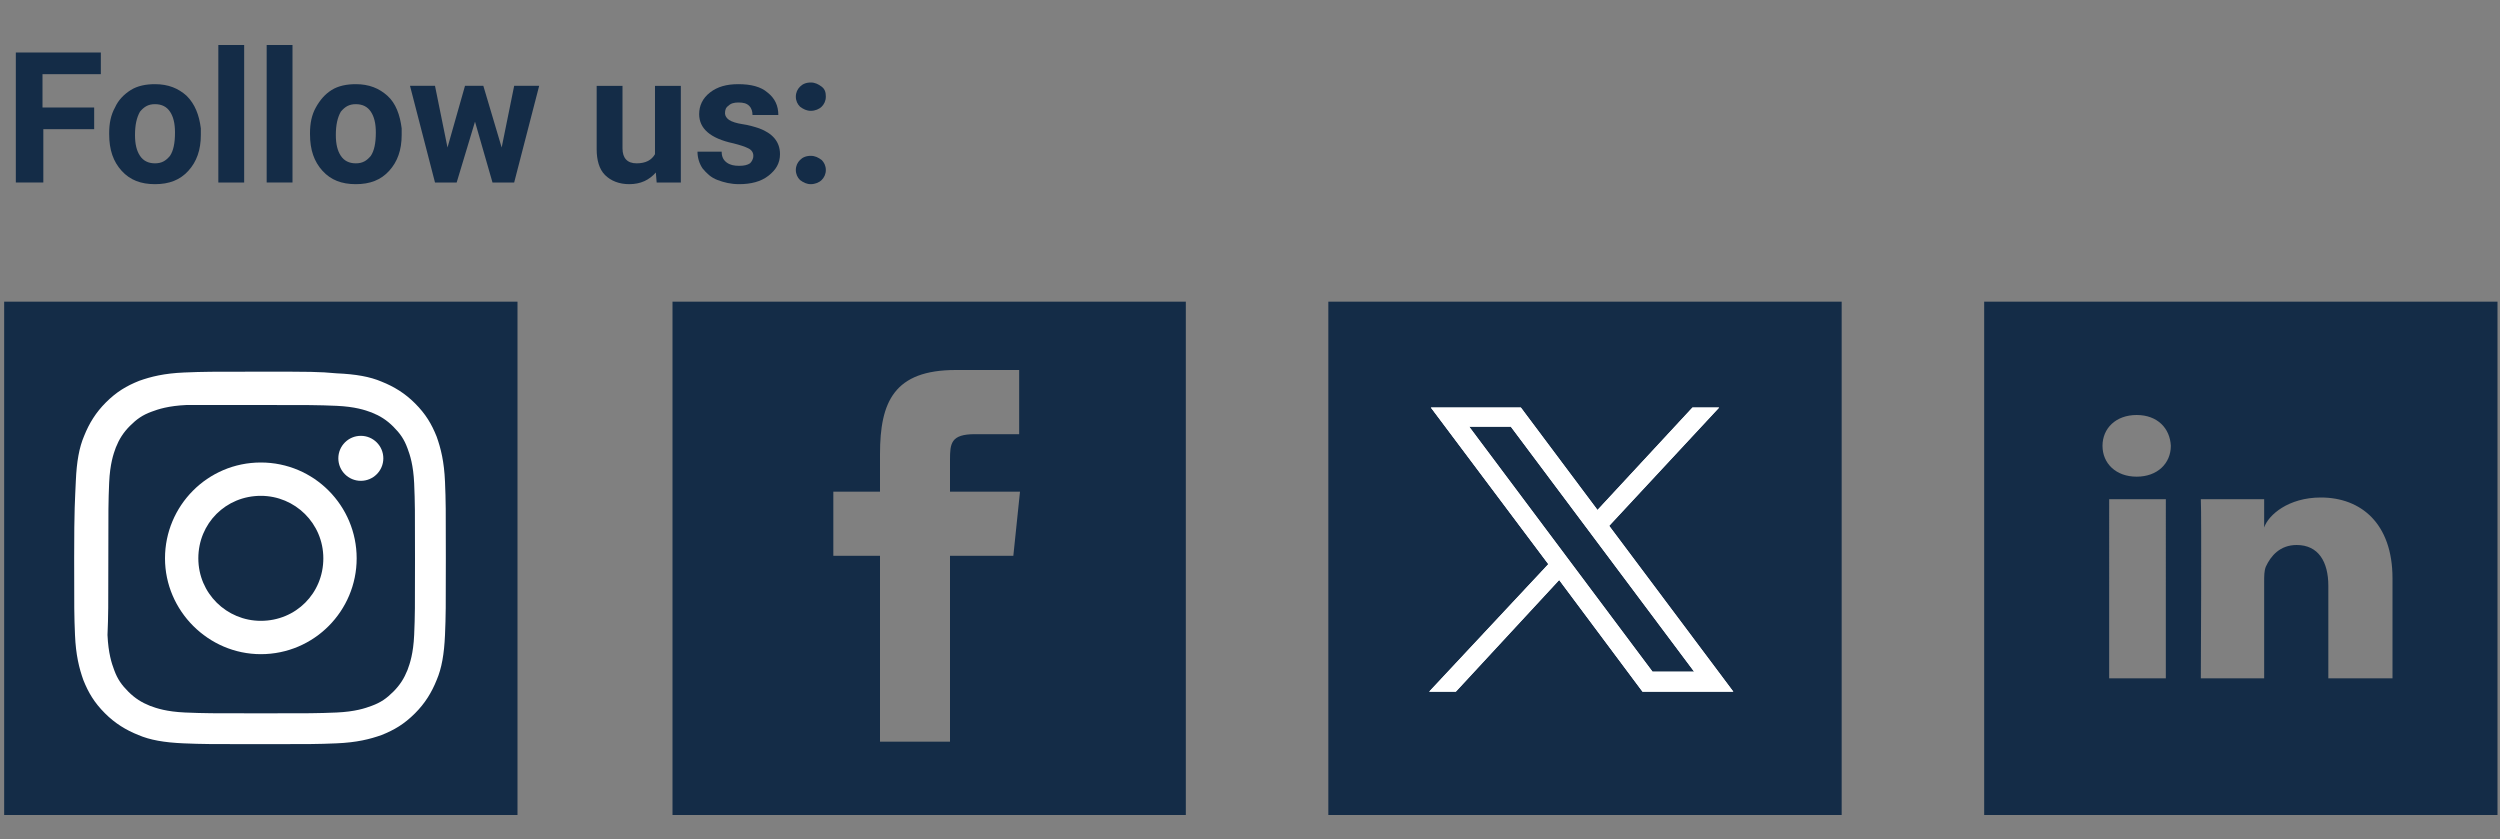 <?xml version="1.0" encoding="utf-8"?>
<!-- Generator: Adobe Illustrator 26.2.1, SVG Export Plug-In . SVG Version: 6.00 Build 0)  -->
<svg version="1.1" id="Layer_1" xmlns="http://www.w3.org/2000/svg" xmlns:xlink="http://www.w3.org/1999/xlink" x="0px" y="0px"
	 viewBox="0 0 300 100.7" style="enable-background:new 0 0 300 100.7;" xml:space="preserve">
<rect x="0" y="0" width="300" height="100.7" fill="#808080" stroke="none"/>
<style type="text/css">
	.st0{fill:#142C47;}
	.st1{fill:#FFFFFF;}
</style>
<g>
	<path class="st0" d="M159.4,97.8H221V36.2h-61.6V97.8z"/>
	<path class="st0" d="M238.1,36.2v61.6h61.6V36.2H238.1z M259.9,81.4h-6.8V59.9h6.8V81.4z M256.4,57.2L256.4,57.2
		c-2.5,0-4.1-1.6-4.1-3.7c0-2.1,1.6-3.7,4.1-3.7c2.5,0,4,1.6,4.1,3.7C260.5,55.6,258.9,57.2,256.4,57.2z M287.1,81.4h-7.7V70.3
		c0-2.9-1.2-4.9-3.8-4.9c-2,0-3.1,1.3-3.7,2.6c-0.2,0.5-0.2,1.1-0.2,1.8v11.6h-7.6c0,0,0.1-19.7,0-21.5h7.6v3.4
		c0.5-1.5,2.9-3.6,6.8-3.6c4.8,0,8.6,3.1,8.6,9.7V81.4z"/>
</g>
<path class="st0" d="M80.7,36.2v61.6h61.6V36.2H80.7z M121.6,66.7H114V89h-8.4V66.7H100V59h5.6l0-4.5c0-6.3,1.7-10.1,9.1-10.1h7.6
	v7.7H117c-2.9,0-3,1.1-3,3.1l0,3.8h8.4L121.6,66.7z"/>
<g>
	<path class="st0" d="M0.5,36.2v61.6h61.6V36.2H0.5z"/>
	<g id="Instagram_4_">
		<g>
			<path class="st1" d="M31.3,48.6c6,0,6.7,0,9.1,0.1c2.2,0.1,3.4,0.5,4.2,0.8c1,0.4,1.8,0.9,2.6,1.7s1.3,1.5,1.7,2.6
				c0.3,0.8,0.7,2,0.8,4.2c0.1,2.4,0.1,3.1,0.1,9.1s0,6.7-0.1,9.1c-0.1,2.2-0.5,3.4-0.8,4.2c-0.4,1-0.9,1.8-1.7,2.6
				c-0.8,0.8-1.5,1.3-2.6,1.7c-0.8,0.3-2,0.7-4.2,0.8c-2.4,0.1-3.1,0.1-9.1,0.1c-6,0-6.7,0-9.1-0.1c-2.2-0.1-3.4-0.5-4.2-0.8
				c-1-0.4-1.8-0.9-2.6-1.7c-0.8-0.8-1.3-1.5-1.7-2.6c-0.3-0.8-0.7-2-0.8-4.2C13,73.7,13,73,13,67s0-6.7,0.1-9.1
				c0.1-2.2,0.5-3.4,0.8-4.2c0.4-1,0.9-1.8,1.7-2.6s1.5-1.3,2.6-1.7c0.8-0.3,2-0.7,4.2-0.8C24.7,48.6,25.4,48.6,31.3,48.6
				 M31.3,44.6c-6.1,0-6.8,0-9.2,0.1c-2.4,0.1-4,0.5-5.4,1c-1.5,0.6-2.7,1.3-4,2.6c-1.2,1.2-2,2.5-2.6,4c-0.6,1.4-0.9,3.1-1,5.4
				C9,60.1,8.9,60.9,8.9,67s0,6.8,0.1,9.2c0.1,2.4,0.5,4,1,5.4c0.6,1.5,1.3,2.7,2.6,4c1.2,1.2,2.5,2,4,2.6c1.4,0.6,3.1,0.9,5.4,1
				c2.4,0.1,3.2,0.1,9.2,0.1c6.1,0,6.8,0,9.2-0.1c2.4-0.1,4-0.5,5.4-1c1.5-0.6,2.7-1.3,4-2.6c1.2-1.2,2-2.5,2.6-4
				c0.6-1.4,0.9-3.1,1-5.4c0.1-2.4,0.1-3.2,0.1-9.2s0-6.8-0.1-9.2c-0.1-2.4-0.5-4-1-5.4c-0.6-1.5-1.3-2.7-2.6-4
				c-1.2-1.2-2.5-2-4-2.6c-1.4-0.6-3.1-0.9-5.4-1C38.2,44.6,37.4,44.6,31.3,44.6L31.3,44.6z"/>
			<path class="st1" d="M31.3,55.5c-6.4,0-11.5,5.2-11.5,11.5S25,78.5,31.3,78.5c6.4,0,11.5-5.2,11.5-11.5S37.7,55.5,31.3,55.5z
				 M31.3,74.5c-4.1,0-7.5-3.3-7.5-7.5s3.3-7.5,7.5-7.5c4.1,0,7.5,3.3,7.5,7.5S35.5,74.5,31.3,74.5z"/>
			<circle class="st1" cx="43.3" cy="55" r="2.7"/>
		</g>
	</g>
</g>
<path class="st1" d="M206.3,48.9h-3.2l-11.4,12.3l-9.2-12.3h-10.8l14.1,18.8L171.5,83h3.2l12.4-13.4l10,13.4H208l-14.9-19.9
	L206.3,48.9z M203.3,80.6h-5l-22-29.4h5L203.3,80.6z"/>
<path class="st1" d="M193.1,63.1l13.2-14.2h-3.2l-11.4,12.3l-9.2-12.3h-10.8l14.1,18.8L171.5,83h3.2l12.4-13.4l10,13.4H208
	L193.1,63.1z M176.3,51.2h5l22,29.4h-5L176.3,51.2z"/>
<g>
	<path class="st0" d="M11.4,15.5H5.2v6.4H1.9V6.3h10.2v2.6h-7v4h6.2V15.5z"/>
	<path class="st0" d="M13.1,16c0-1.2,0.2-2.2,0.7-3.1c0.4-0.9,1.1-1.6,1.9-2.1c0.8-0.5,1.8-0.7,2.9-0.7c1.6,0,2.8,0.5,3.8,1.4
		c1,1,1.5,2.3,1.7,3.9l0,0.8c0,1.8-0.5,3.2-1.5,4.3c-1,1.1-2.3,1.6-4,1.6s-3-0.5-4-1.6s-1.5-2.5-1.5-4.4V16z M16.2,16.2
		c0,1.1,0.2,1.9,0.6,2.5c0.4,0.6,1,0.9,1.8,0.9c0.8,0,1.3-0.3,1.8-0.9c0.4-0.6,0.6-1.5,0.6-2.8c0-1.1-0.2-1.9-0.6-2.5
		c-0.4-0.6-1-0.9-1.8-0.9c-0.8,0-1.3,0.3-1.8,0.9C16.4,14.1,16.2,15,16.2,16.2z"/>
	<path class="st0" d="M29.3,21.9h-3.1V5.4h3.1V21.9z"/>
	<path class="st0" d="M35.1,21.9H32V5.4h3.1V21.9z"/>
	<path class="st0" d="M37.2,16c0-1.2,0.2-2.2,0.7-3.1s1.1-1.6,1.9-2.1s1.8-0.7,2.9-0.7c1.6,0,2.8,0.5,3.8,1.4s1.5,2.3,1.7,3.9l0,0.8
		c0,1.8-0.5,3.2-1.5,4.3c-1,1.1-2.3,1.6-4,1.6s-3-0.5-4-1.6s-1.5-2.5-1.5-4.4V16z M40.3,16.2c0,1.1,0.2,1.9,0.6,2.5s1,0.9,1.8,0.9
		c0.8,0,1.3-0.3,1.8-0.9c0.4-0.6,0.6-1.5,0.6-2.8c0-1.1-0.2-1.9-0.6-2.5c-0.4-0.6-1-0.9-1.8-0.9c-0.8,0-1.3,0.3-1.8,0.9
		C40.5,14.1,40.3,15,40.3,16.2z"/>
	<path class="st0" d="M60.2,17.7l1.5-7.4h3l-3,11.6h-2.6L57,14.6l-2.2,7.3h-2.6l-3-11.6h3l1.5,7.4l2.1-7.4h2.2L60.2,17.7z"/>
	<path class="st0" d="M78.7,20.7c-0.8,0.9-1.8,1.4-3.2,1.4c-1.2,0-2.2-0.4-2.9-1.1c-0.7-0.7-1-1.8-1-3.1v-7.6h3.1v7.5
		c0,1.2,0.6,1.8,1.7,1.8c1.1,0,1.8-0.4,2.2-1.1v-8.2h3.1v11.6h-2.9L78.7,20.7z"/>
	<path class="st0" d="M90.4,18.7c0-0.4-0.2-0.7-0.6-0.9c-0.4-0.2-1-0.4-1.8-0.6c-2.8-0.6-4.1-1.8-4.1-3.5c0-1,0.4-1.9,1.3-2.6
		c0.9-0.7,2-1,3.4-1c1.5,0,2.7,0.3,3.5,1c0.9,0.7,1.3,1.6,1.3,2.7h-3.1c0-0.4-0.1-0.8-0.4-1.1c-0.3-0.3-0.7-0.4-1.3-0.4
		c-0.5,0-0.9,0.1-1.2,0.4c-0.3,0.2-0.4,0.5-0.4,0.9c0,0.3,0.2,0.6,0.5,0.8c0.3,0.2,0.9,0.4,1.6,0.5s1.4,0.3,2,0.5
		c1.6,0.6,2.5,1.6,2.5,3.1c0,1.1-0.5,1.9-1.4,2.6c-0.9,0.7-2.1,1-3.5,1c-1,0-1.8-0.2-2.6-0.5c-0.8-0.3-1.3-0.8-1.8-1.4
		c-0.4-0.6-0.6-1.3-0.6-2h2.9c0,0.6,0.2,1,0.6,1.3c0.4,0.3,0.9,0.4,1.5,0.4c0.6,0,1-0.1,1.3-0.3C90.2,19.4,90.4,19.1,90.4,18.7z"/>
	<path class="st0" d="M95.5,11.6c0-0.5,0.2-0.9,0.5-1.2s0.7-0.5,1.3-0.5c0.5,0,0.9,0.2,1.3,0.5s0.5,0.7,0.5,1.2
		c0,0.5-0.2,0.9-0.5,1.2c-0.3,0.3-0.8,0.5-1.3,0.5c-0.5,0-0.9-0.2-1.3-0.5C95.7,12.5,95.5,12.1,95.5,11.6z M95.5,20.4
		c0-0.5,0.2-0.9,0.5-1.2c0.3-0.3,0.7-0.5,1.3-0.5c0.5,0,0.9,0.2,1.3,0.5c0.3,0.3,0.5,0.7,0.5,1.2c0,0.5-0.2,0.9-0.5,1.2
		c-0.3,0.3-0.8,0.5-1.3,0.5c-0.5,0-0.9-0.2-1.3-0.5C95.7,21.3,95.5,20.9,95.5,20.4z"/>
</g>
</svg>
